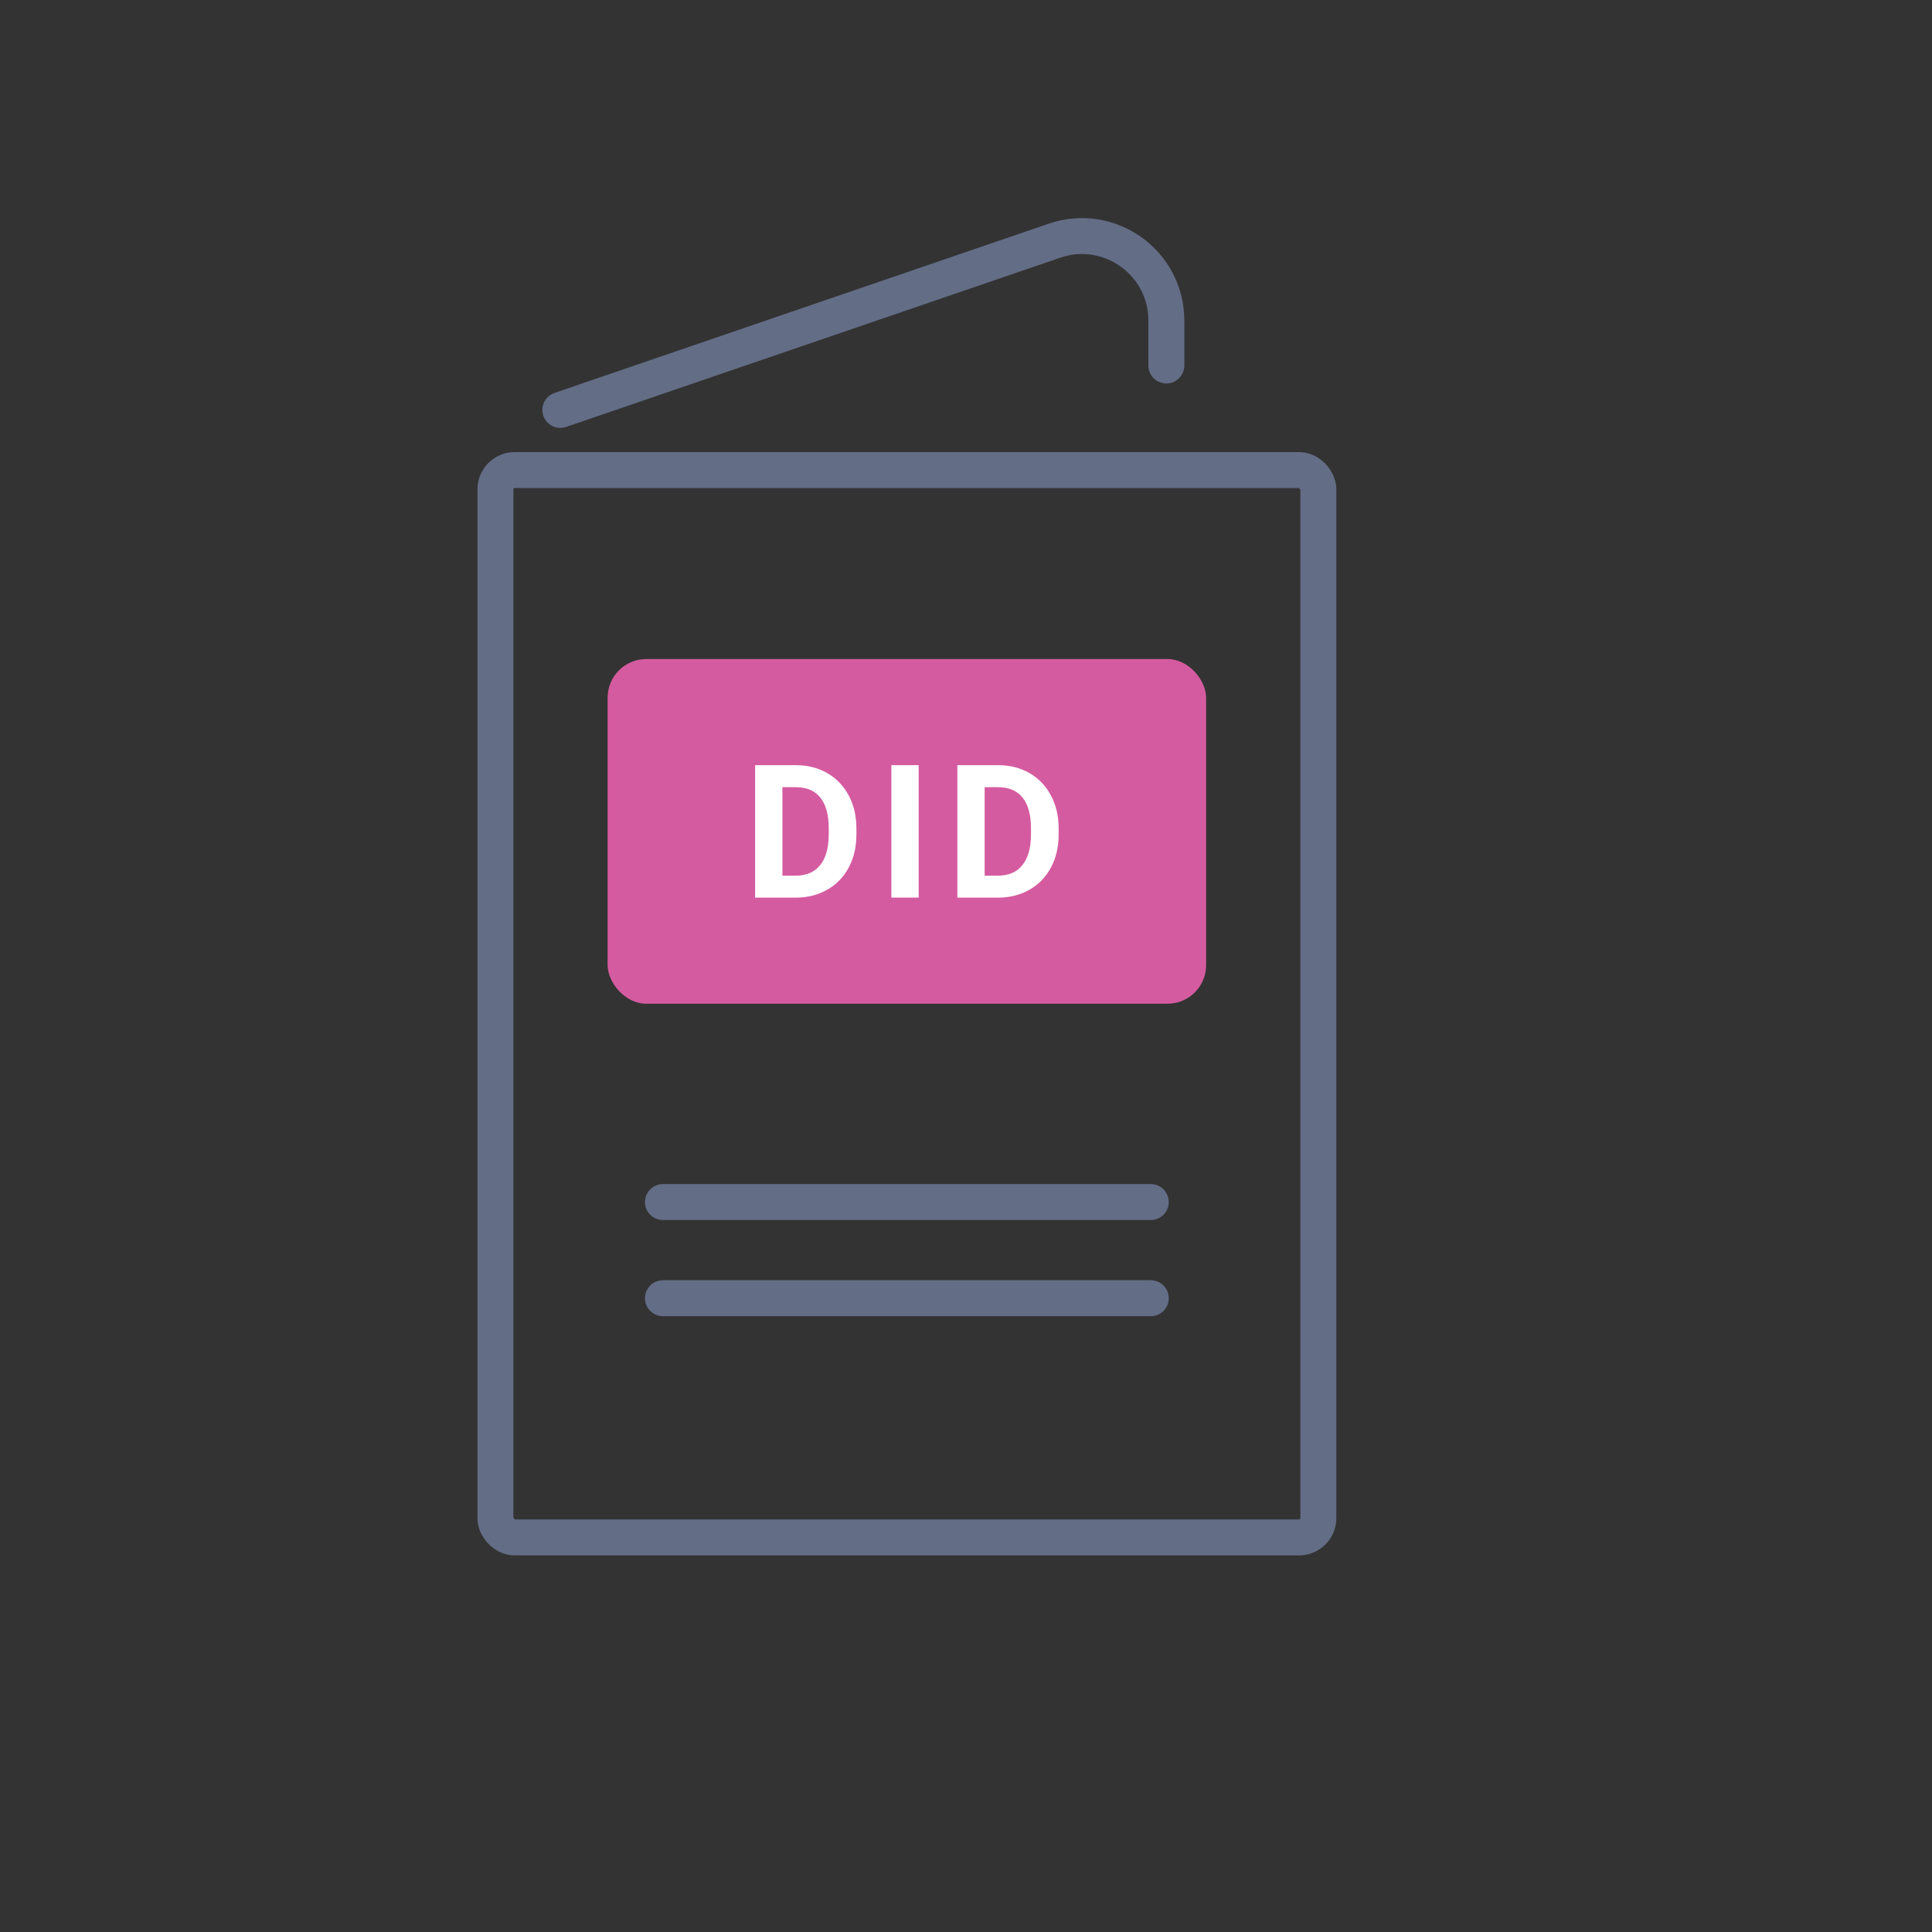 <?xml version="1.0" encoding="UTF-8"?><svg id="Lager_1" xmlns="http://www.w3.org/2000/svg" viewBox="0 0 400 400"><rect x="0" y="0" width="400" height="400" fill="#333333" stroke="none"/><g><rect x="125.8" y="136.45" width="123.92" height="71.36" rx="8" ry="8" fill="#d55ba0"/><g><path d="M156.34,185.84v-27.42h8.44c2.41,0,4.57,.54,6.47,1.63s3.39,2.63,4.46,4.63c1.07,2,1.6,4.28,1.6,6.83v1.26c0,2.55-.52,4.82-1.57,6.8-1.05,1.98-2.53,3.52-4.44,4.62-1.91,1.09-4.06,1.64-6.46,1.66h-8.5Zm5.65-22.85v18.31h2.73c2.21,0,3.9-.72,5.07-2.17,1.17-1.44,1.76-3.51,1.79-6.2v-1.45c0-2.79-.58-4.9-1.73-6.34-1.16-1.44-2.84-2.16-5.07-2.16h-2.79Z" fill="#fff"/><path d="M190.2,185.84h-5.65v-27.42h5.65v27.42Z" fill="#fff"/><path d="M198.21,185.84v-27.42h8.44c2.41,0,4.57,.54,6.47,1.63s3.39,2.63,4.46,4.63c1.07,2,1.6,4.28,1.6,6.83v1.26c0,2.55-.52,4.82-1.57,6.8-1.05,1.98-2.53,3.52-4.44,4.62-1.91,1.09-4.06,1.64-6.46,1.66h-8.5Zm5.65-22.85v18.31h2.73c2.21,0,3.9-.72,5.07-2.17,1.17-1.44,1.76-3.51,1.79-6.2v-1.45c0-2.79-.58-4.9-1.73-6.34-1.16-1.44-2.84-2.16-5.07-2.16h-2.79Z" fill="#fff"/></g></g><g><rect x="102.57" y="97.32" width="170.38" height="220.99" rx="4" ry="4" fill="none" stroke="#636d86" stroke-linecap="round" stroke-linejoin="round" stroke-width="7.44"/><path d="M116.01,84.87l102.32-35.04c11.35-3.89,23.15,4.55,23.15,16.54v9.3" fill="none" stroke="#636d86" stroke-linecap="round" stroke-linejoin="round" stroke-width="7.44"/><line x1="137.25" y1="248.87" x2="238.26" y2="248.87" fill="none" stroke="#636d86" stroke-linecap="round" stroke-linejoin="round" stroke-width="7.44"/><line x1="137.25" y1="268.78" x2="238.26" y2="268.78" fill="none" stroke="#636d86" stroke-linecap="round" stroke-linejoin="round" stroke-width="7.44"/></g></svg>